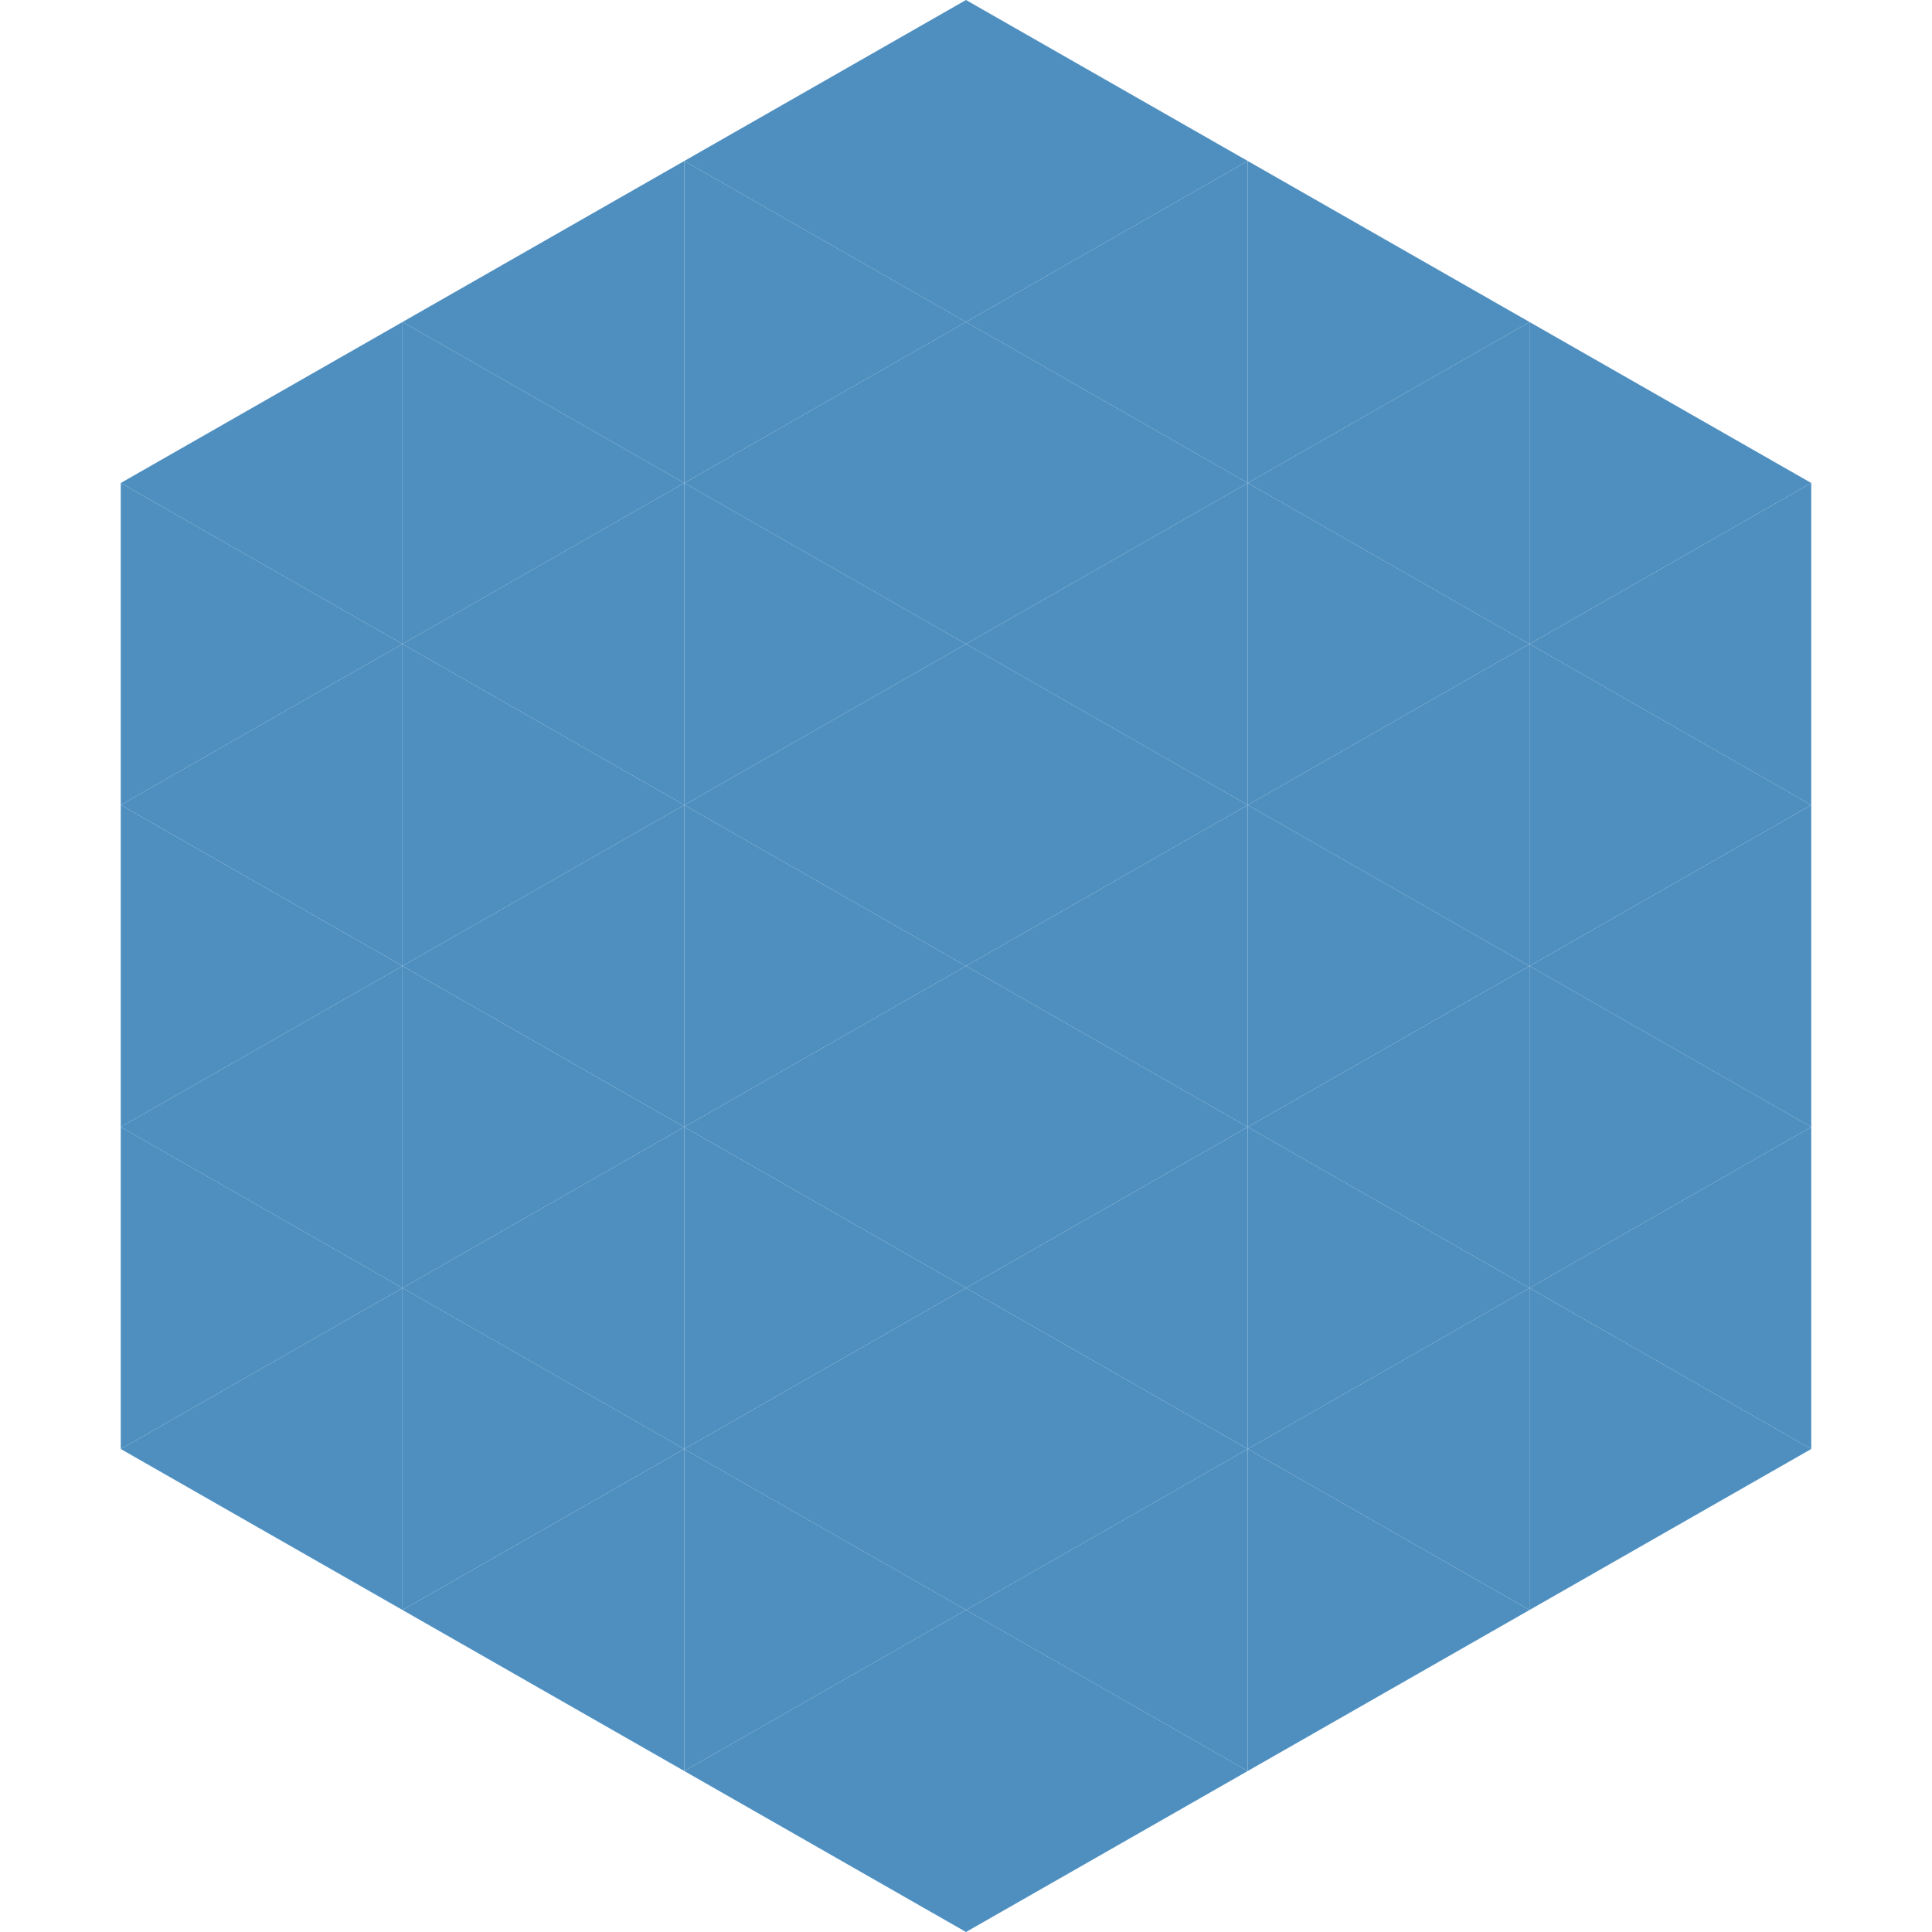<?xml version="1.0"?>
<!-- Generated by SVGo -->
<svg width="240" height="240"
     xmlns="http://www.w3.org/2000/svg"
     xmlns:xlink="http://www.w3.org/1999/xlink">
<polygon points="50,40 15,60 50,80" style="fill:rgb(78,143,192)" />
<polygon points="190,40 225,60 190,80" style="fill:rgb(78,143,192)" />
<polygon points="15,60 50,80 15,100" style="fill:rgb(78,143,192)" />
<polygon points="225,60 190,80 225,100" style="fill:rgb(78,143,192)" />
<polygon points="50,80 15,100 50,120" style="fill:rgb(78,143,192)" />
<polygon points="190,80 225,100 190,120" style="fill:rgb(78,143,192)" />
<polygon points="15,100 50,120 15,140" style="fill:rgb(78,143,192)" />
<polygon points="225,100 190,120 225,140" style="fill:rgb(78,143,192)" />
<polygon points="50,120 15,140 50,160" style="fill:rgb(78,143,192)" />
<polygon points="190,120 225,140 190,160" style="fill:rgb(78,143,192)" />
<polygon points="15,140 50,160 15,180" style="fill:rgb(78,143,192)" />
<polygon points="225,140 190,160 225,180" style="fill:rgb(78,143,192)" />
<polygon points="50,160 15,180 50,200" style="fill:rgb(78,143,192)" />
<polygon points="190,160 225,180 190,200" style="fill:rgb(78,143,192)" />
<polygon points="15,180 50,200 15,220" style="fill:rgb(255,255,255); fill-opacity:0" />
<polygon points="225,180 190,200 225,220" style="fill:rgb(255,255,255); fill-opacity:0" />
<polygon points="50,0 85,20 50,40" style="fill:rgb(255,255,255); fill-opacity:0" />
<polygon points="190,0 155,20 190,40" style="fill:rgb(255,255,255); fill-opacity:0" />
<polygon points="85,20 50,40 85,60" style="fill:rgb(78,143,192)" />
<polygon points="155,20 190,40 155,60" style="fill:rgb(78,143,192)" />
<polygon points="50,40 85,60 50,80" style="fill:rgb(78,143,192)" />
<polygon points="190,40 155,60 190,80" style="fill:rgb(78,143,192)" />
<polygon points="85,60 50,80 85,100" style="fill:rgb(78,143,192)" />
<polygon points="155,60 190,80 155,100" style="fill:rgb(78,143,192)" />
<polygon points="50,80 85,100 50,120" style="fill:rgb(78,143,192)" />
<polygon points="190,80 155,100 190,120" style="fill:rgb(78,143,192)" />
<polygon points="85,100 50,120 85,140" style="fill:rgb(78,143,192)" />
<polygon points="155,100 190,120 155,140" style="fill:rgb(78,143,192)" />
<polygon points="50,120 85,140 50,160" style="fill:rgb(78,143,192)" />
<polygon points="190,120 155,140 190,160" style="fill:rgb(78,143,192)" />
<polygon points="85,140 50,160 85,180" style="fill:rgb(78,143,192)" />
<polygon points="155,140 190,160 155,180" style="fill:rgb(78,143,192)" />
<polygon points="50,160 85,180 50,200" style="fill:rgb(78,143,192)" />
<polygon points="190,160 155,180 190,200" style="fill:rgb(78,143,192)" />
<polygon points="85,180 50,200 85,220" style="fill:rgb(78,143,192)" />
<polygon points="155,180 190,200 155,220" style="fill:rgb(78,143,192)" />
<polygon points="120,0 85,20 120,40" style="fill:rgb(78,143,192)" />
<polygon points="120,0 155,20 120,40" style="fill:rgb(78,143,192)" />
<polygon points="85,20 120,40 85,60" style="fill:rgb(78,143,192)" />
<polygon points="155,20 120,40 155,60" style="fill:rgb(78,143,192)" />
<polygon points="120,40 85,60 120,80" style="fill:rgb(78,143,192)" />
<polygon points="120,40 155,60 120,80" style="fill:rgb(78,143,192)" />
<polygon points="85,60 120,80 85,100" style="fill:rgb(78,143,192)" />
<polygon points="155,60 120,80 155,100" style="fill:rgb(78,143,192)" />
<polygon points="120,80 85,100 120,120" style="fill:rgb(78,143,192)" />
<polygon points="120,80 155,100 120,120" style="fill:rgb(78,143,192)" />
<polygon points="85,100 120,120 85,140" style="fill:rgb(78,143,192)" />
<polygon points="155,100 120,120 155,140" style="fill:rgb(78,143,192)" />
<polygon points="120,120 85,140 120,160" style="fill:rgb(78,143,192)" />
<polygon points="120,120 155,140 120,160" style="fill:rgb(78,143,192)" />
<polygon points="85,140 120,160 85,180" style="fill:rgb(78,143,192)" />
<polygon points="155,140 120,160 155,180" style="fill:rgb(78,143,192)" />
<polygon points="120,160 85,180 120,200" style="fill:rgb(78,143,192)" />
<polygon points="120,160 155,180 120,200" style="fill:rgb(78,143,192)" />
<polygon points="85,180 120,200 85,220" style="fill:rgb(78,143,192)" />
<polygon points="155,180 120,200 155,220" style="fill:rgb(78,143,192)" />
<polygon points="120,200 85,220 120,240" style="fill:rgb(78,143,192)" />
<polygon points="120,200 155,220 120,240" style="fill:rgb(78,143,192)" />
<polygon points="85,220 120,240 85,260" style="fill:rgb(255,255,255); fill-opacity:0" />
<polygon points="155,220 120,240 155,260" style="fill:rgb(255,255,255); fill-opacity:0" />
</svg>
